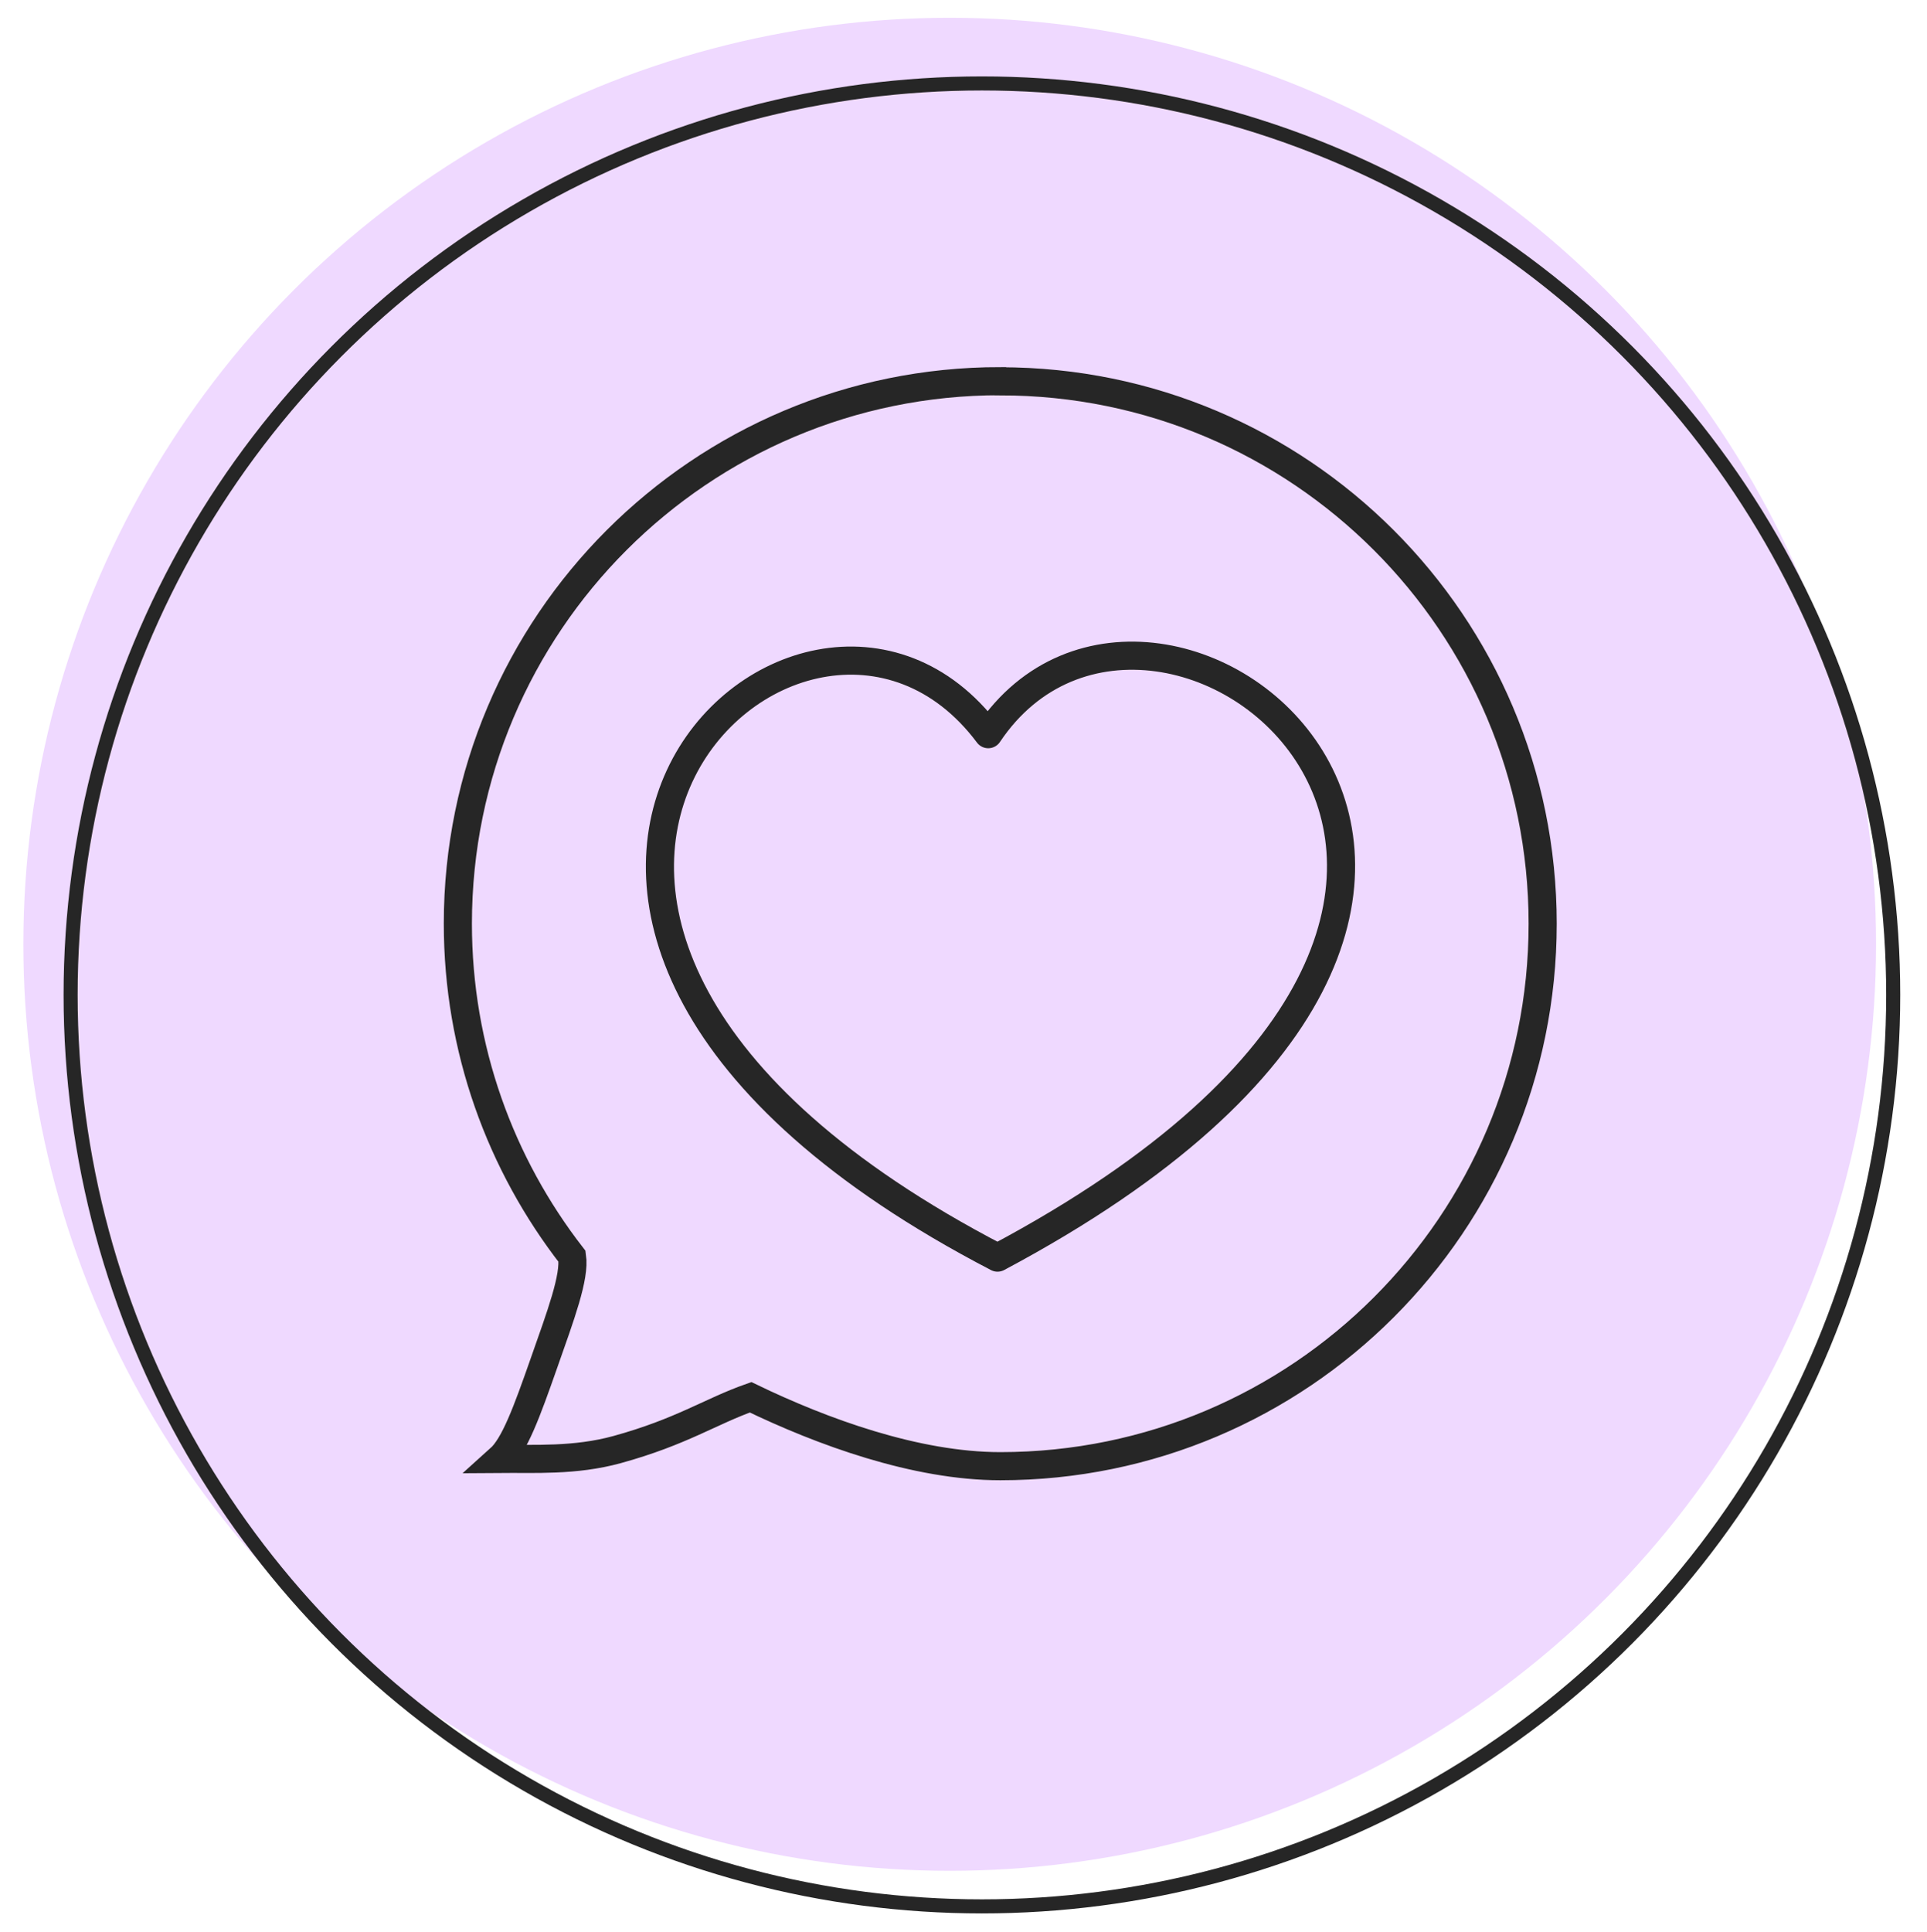 <svg xmlns="http://www.w3.org/2000/svg" viewBox="22.368 20.237 137.045 137.4" data-name="Layer 1" id="Layer_1" style="max-height: 500px" width="137.045" height="137.4"><defs><style>      .cls-1 {        stroke-linecap: round;        stroke-linejoin: round;      }      .cls-1, .cls-2, .cls-3 {        fill: none;        stroke: #262626;      }      .cls-1, .cls-3 {        stroke-width: 2px;      }      .cls-2, .cls-3 {        stroke-miterlimit: 10;      }      .cls-4 {        fill: #efd9ff;      }    </style></defs><circle r="65.88" cy="87.38" cx="89.91" class="cls-4"></circle><circle r="64.81" cy="90.98" cx="92.2" class="cls-2"></circle><path d="M93.5,47.34c-21.3,0-38.57,17.27-38.57,38.57,0,8.92,3.04,17.12,8.12,23.66.22,1.47-.8,4.18-1.99,7.57-1.23,3.5-2.09,5.87-3.16,6.83,2.47-.02,5.36.16,8.35-.66,4.61-1.27,6.61-2.7,9.5-3.72,5.07,2.45,11.75,4.9,17.76,4.9,21.3,0,38.57-17.27,38.57-38.57s-17.27-38.57-38.57-38.57Z" class="cls-3"></path><path d="M92.65,72.44c12.08-18.05,49.48,11.24.66,37.22-46.17-24-13.9-54.91-.66-37.22Z" class="cls-1"></path></svg>